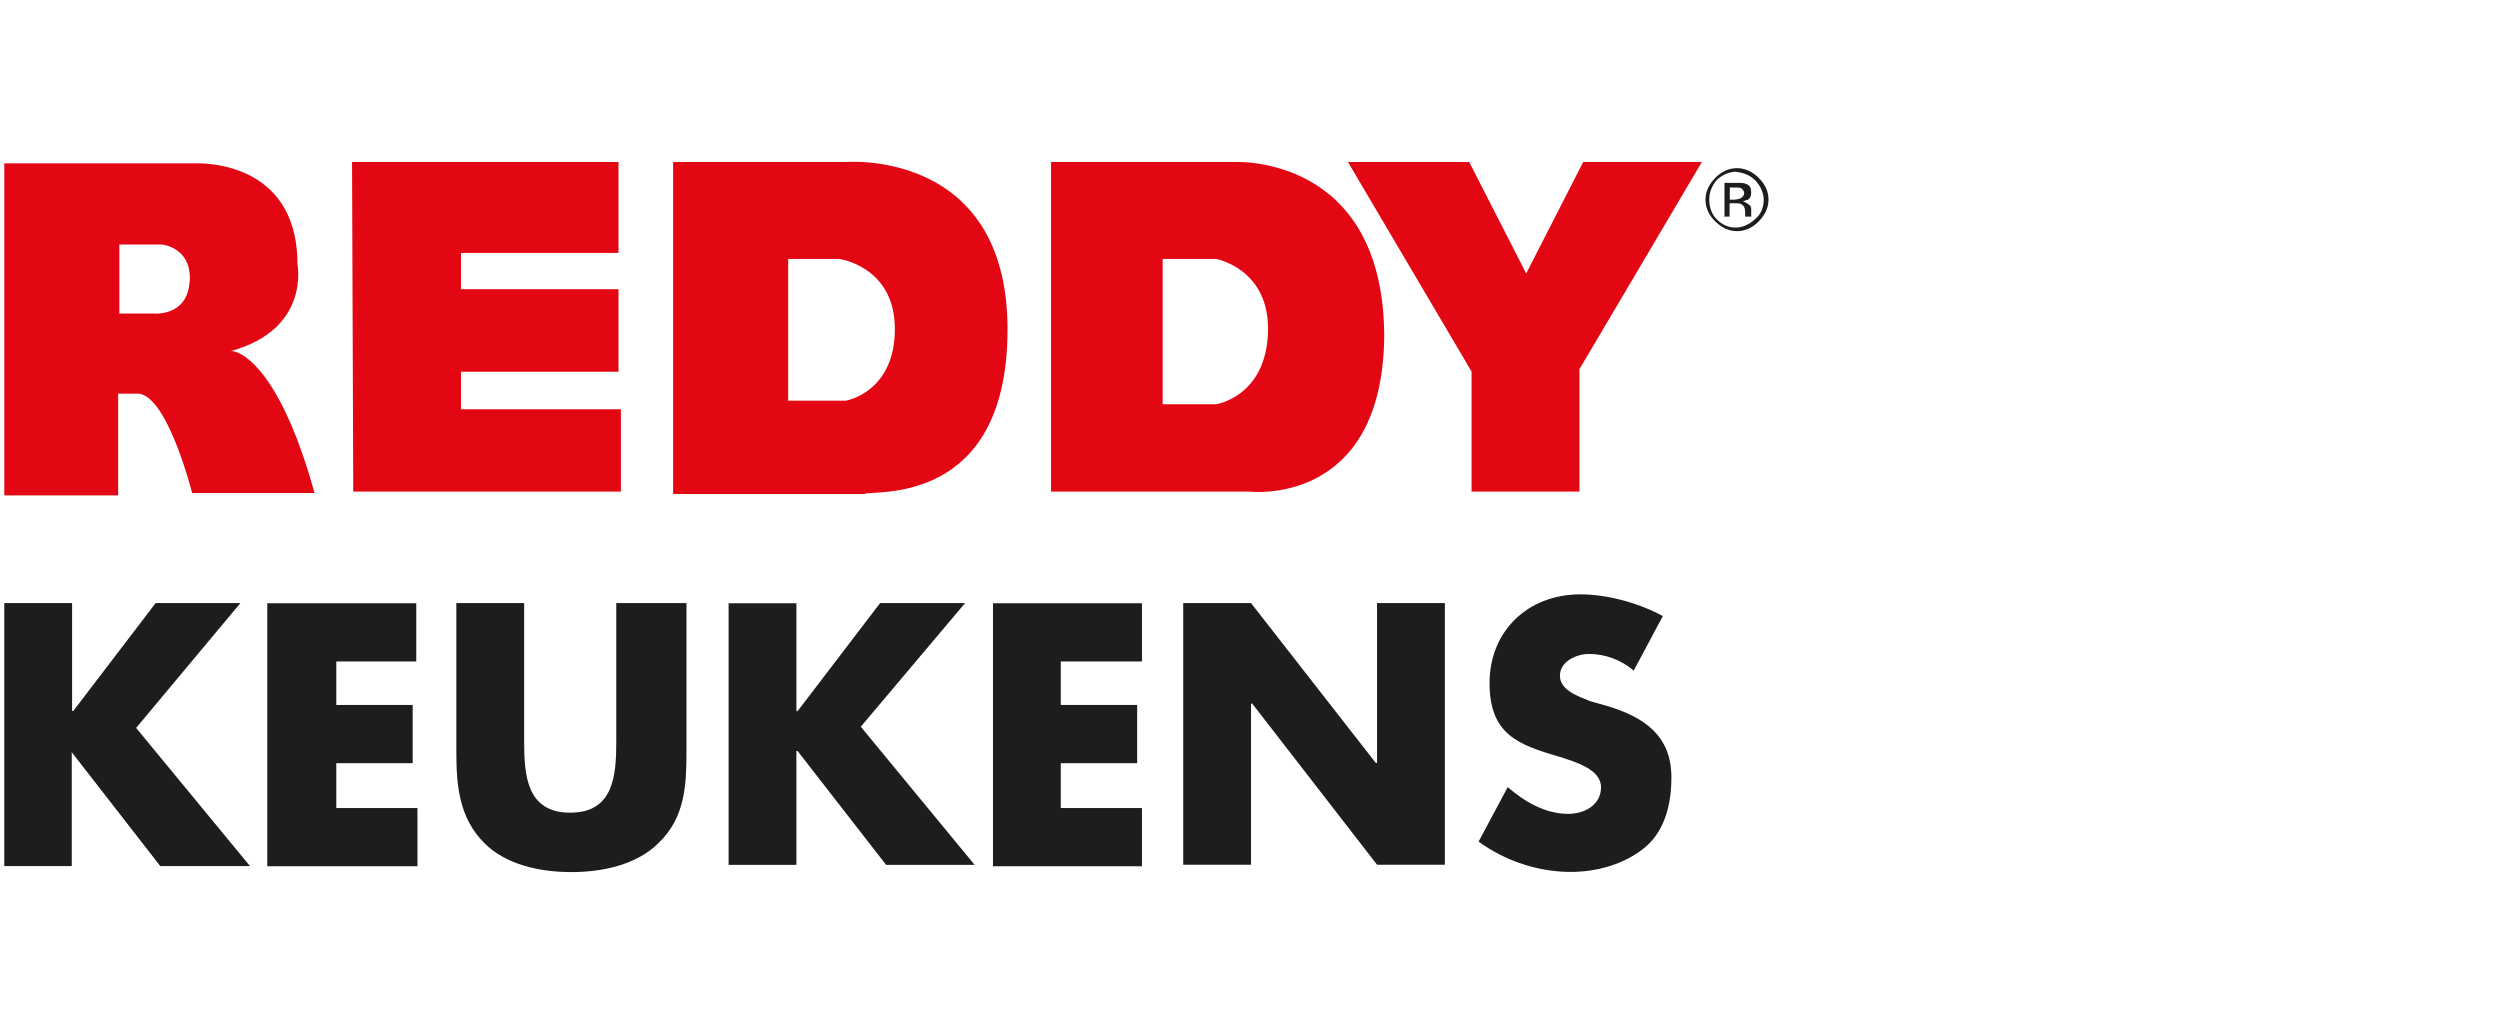 <?xml version="1.0" encoding="UTF-8"?>
<svg xmlns="http://www.w3.org/2000/svg" id="Ebene_1" viewBox="0 0 146 60">
  <defs>
    <style>.cls-1{fill:#e30613;}.cls-2{fill:#1d1d1b;}</style>
  </defs>
  <path class="cls-1" d="m92.24,28.71h-6.3v-7.01l-7.22-12.24h7.08l3.33,6.51,3.33-6.51h6.93l-7.15,12.1v7.15h0Z"></path>
  <polygon class="cls-1" points="20.56 9.46 36.12 9.46 36.12 14.77 26.92 14.77 26.92 16.89 36.12 16.89 36.12 21.71 26.92 21.71 26.92 23.9 36.26 23.9 36.26 28.71 20.63 28.71 20.56 9.46"></polygon>
  <path class="cls-1" d="m49.43,9.46h-10.12v19.39h11.18c.28-.28,8.35.92,8.35-9.62s-9.41-9.77-9.41-9.77Zm0,13.94h-3.4v-8.28h2.97s3.26.42,3.26,4.1-2.83,4.17-2.83,4.17Z"></path>
  <path class="cls-1" d="m72.07,9.46h-10.69v19.25h11.61s7.78.92,7.85-9.13c-.07-10.61-8.77-10.12-8.77-10.12Zm1.98,9.98c-.14,3.75-3.04,4.17-3.04,4.17h-3.11v-8.49h3.11s3.18.57,3.04,4.32h0Z"></path>
  <path class="cls-1" d="m13.48,20.5c4.67-1.27,3.89-5.09,3.89-5.09,0-6.23-6.01-5.87-6.01-5.87H.25v19.39h6.65v-5.94h1.06c1.77-.14,3.26,5.8,3.26,5.8h7.15c-2.26-8.14-4.81-8.35-4.88-8.28Zm-2.41-4.03c-.14,2.05-2.12,1.84-2.12,1.84h-1.98v-4.03h2.48s1.77.14,1.63,2.19Z"></path>
  <path class="cls-2" d="m102.5,10.53c.28.28.5.71.5,1.13s-.14.85-.5,1.13c-.28.28-.71.5-1.13.5s-.78-.14-1.13-.5c-.28-.28-.42-.71-.42-1.13s.14-.78.42-1.13c.28-.28.71-.5,1.13-.5.5.07.85.21,1.13.5Zm.21-.14c-.35-.35-.78-.57-1.27-.57s-.92.21-1.27.57-.57.78-.57,1.27.21.92.57,1.27.78.57,1.27.57.92-.21,1.27-.57.57-.78.57-1.27-.21-.92-.57-1.27h0Zm-1.06,1.2c-.07,0-.21.07-.35.07h-.28v-.71h.28c.21,0,.35,0,.42.07s.14.14.14.28c0,.07-.07.21-.21.28h0Zm-.99,1.06h.35v-.78h.28c.21,0,.35,0,.42.07.14.07.21.21.21.5v.21h.35v-.42c0-.07,0-.21-.14-.28-.07-.07-.21-.14-.35-.21.14,0,.21-.07.28-.07.14-.07.21-.21.21-.42,0-.28-.07-.42-.28-.5-.14-.07-.28-.07-.57-.07h-.71v1.98h-.07Z"></path>
  <g>
    <path class="cls-2" d="m9.09,35.22h4.95l-6.09,7.29,6.65,8.07h-5.24l-5.17-6.65h0v6.65H.25v-15.36h3.96v6.3h.07l4.81-6.3h0Z"></path>
    <path class="cls-2" d="m19.64,38.62v2.55h4.46v3.4h-4.46v2.62h4.74v3.4h-8.77v-15.36h8.7v3.4h-4.67Z"></path>
    <path class="cls-2" d="m40.09,35.22v8.63c0,1.98-.07,3.89-1.63,5.38-1.27,1.27-3.26,1.7-5.09,1.7s-3.82-.42-5.09-1.7c-1.49-1.49-1.63-3.4-1.63-5.38v-8.63h3.96v8.07c0,1.98.14,4.17,2.69,4.17s2.69-2.19,2.69-4.17v-8.07h4.1Z"></path>
    <path class="cls-2" d="m51.41,35.22h4.95l-6.09,7.22,6.65,8.07h-5.17l-5.17-6.65h-.07v6.65h-3.96v-15.28h3.96v6.3h.07l4.81-6.3h0Z"></path>
    <path class="cls-2" d="m61.95,38.62v2.55h4.46v3.4h-4.46v2.62h4.74v3.4h-8.7v-15.36h8.7v3.4h-4.74Z"></path>
    <path class="cls-2" d="m69.1,35.22h3.96l7.29,9.34h.07v-9.34h3.96v15.28h-3.96l-7.29-9.41h-.07v9.41h-3.96v-15.28Z"></path>
    <path class="cls-2" d="m95.42,39.18c-.71-.64-1.7-.99-2.62-.99-.71,0-1.7.42-1.7,1.27s1.06,1.2,1.77,1.49l.99.28c2.12.64,3.75,1.7,3.75,4.17,0,1.49-.35,3.11-1.56,4.1-1.2.99-2.83,1.42-4.32,1.42-1.91,0-3.82-.64-5.38-1.77l1.7-3.18c.99.85,2.19,1.56,3.54,1.56.92,0,1.91-.5,1.91-1.56s-1.56-1.49-2.41-1.77c-2.48-.71-4.1-1.34-4.1-4.32s2.19-5.17,5.31-5.17c1.56,0,3.4.5,4.81,1.27l-1.7,3.18h0Z"></path>
  </g>
</svg>
